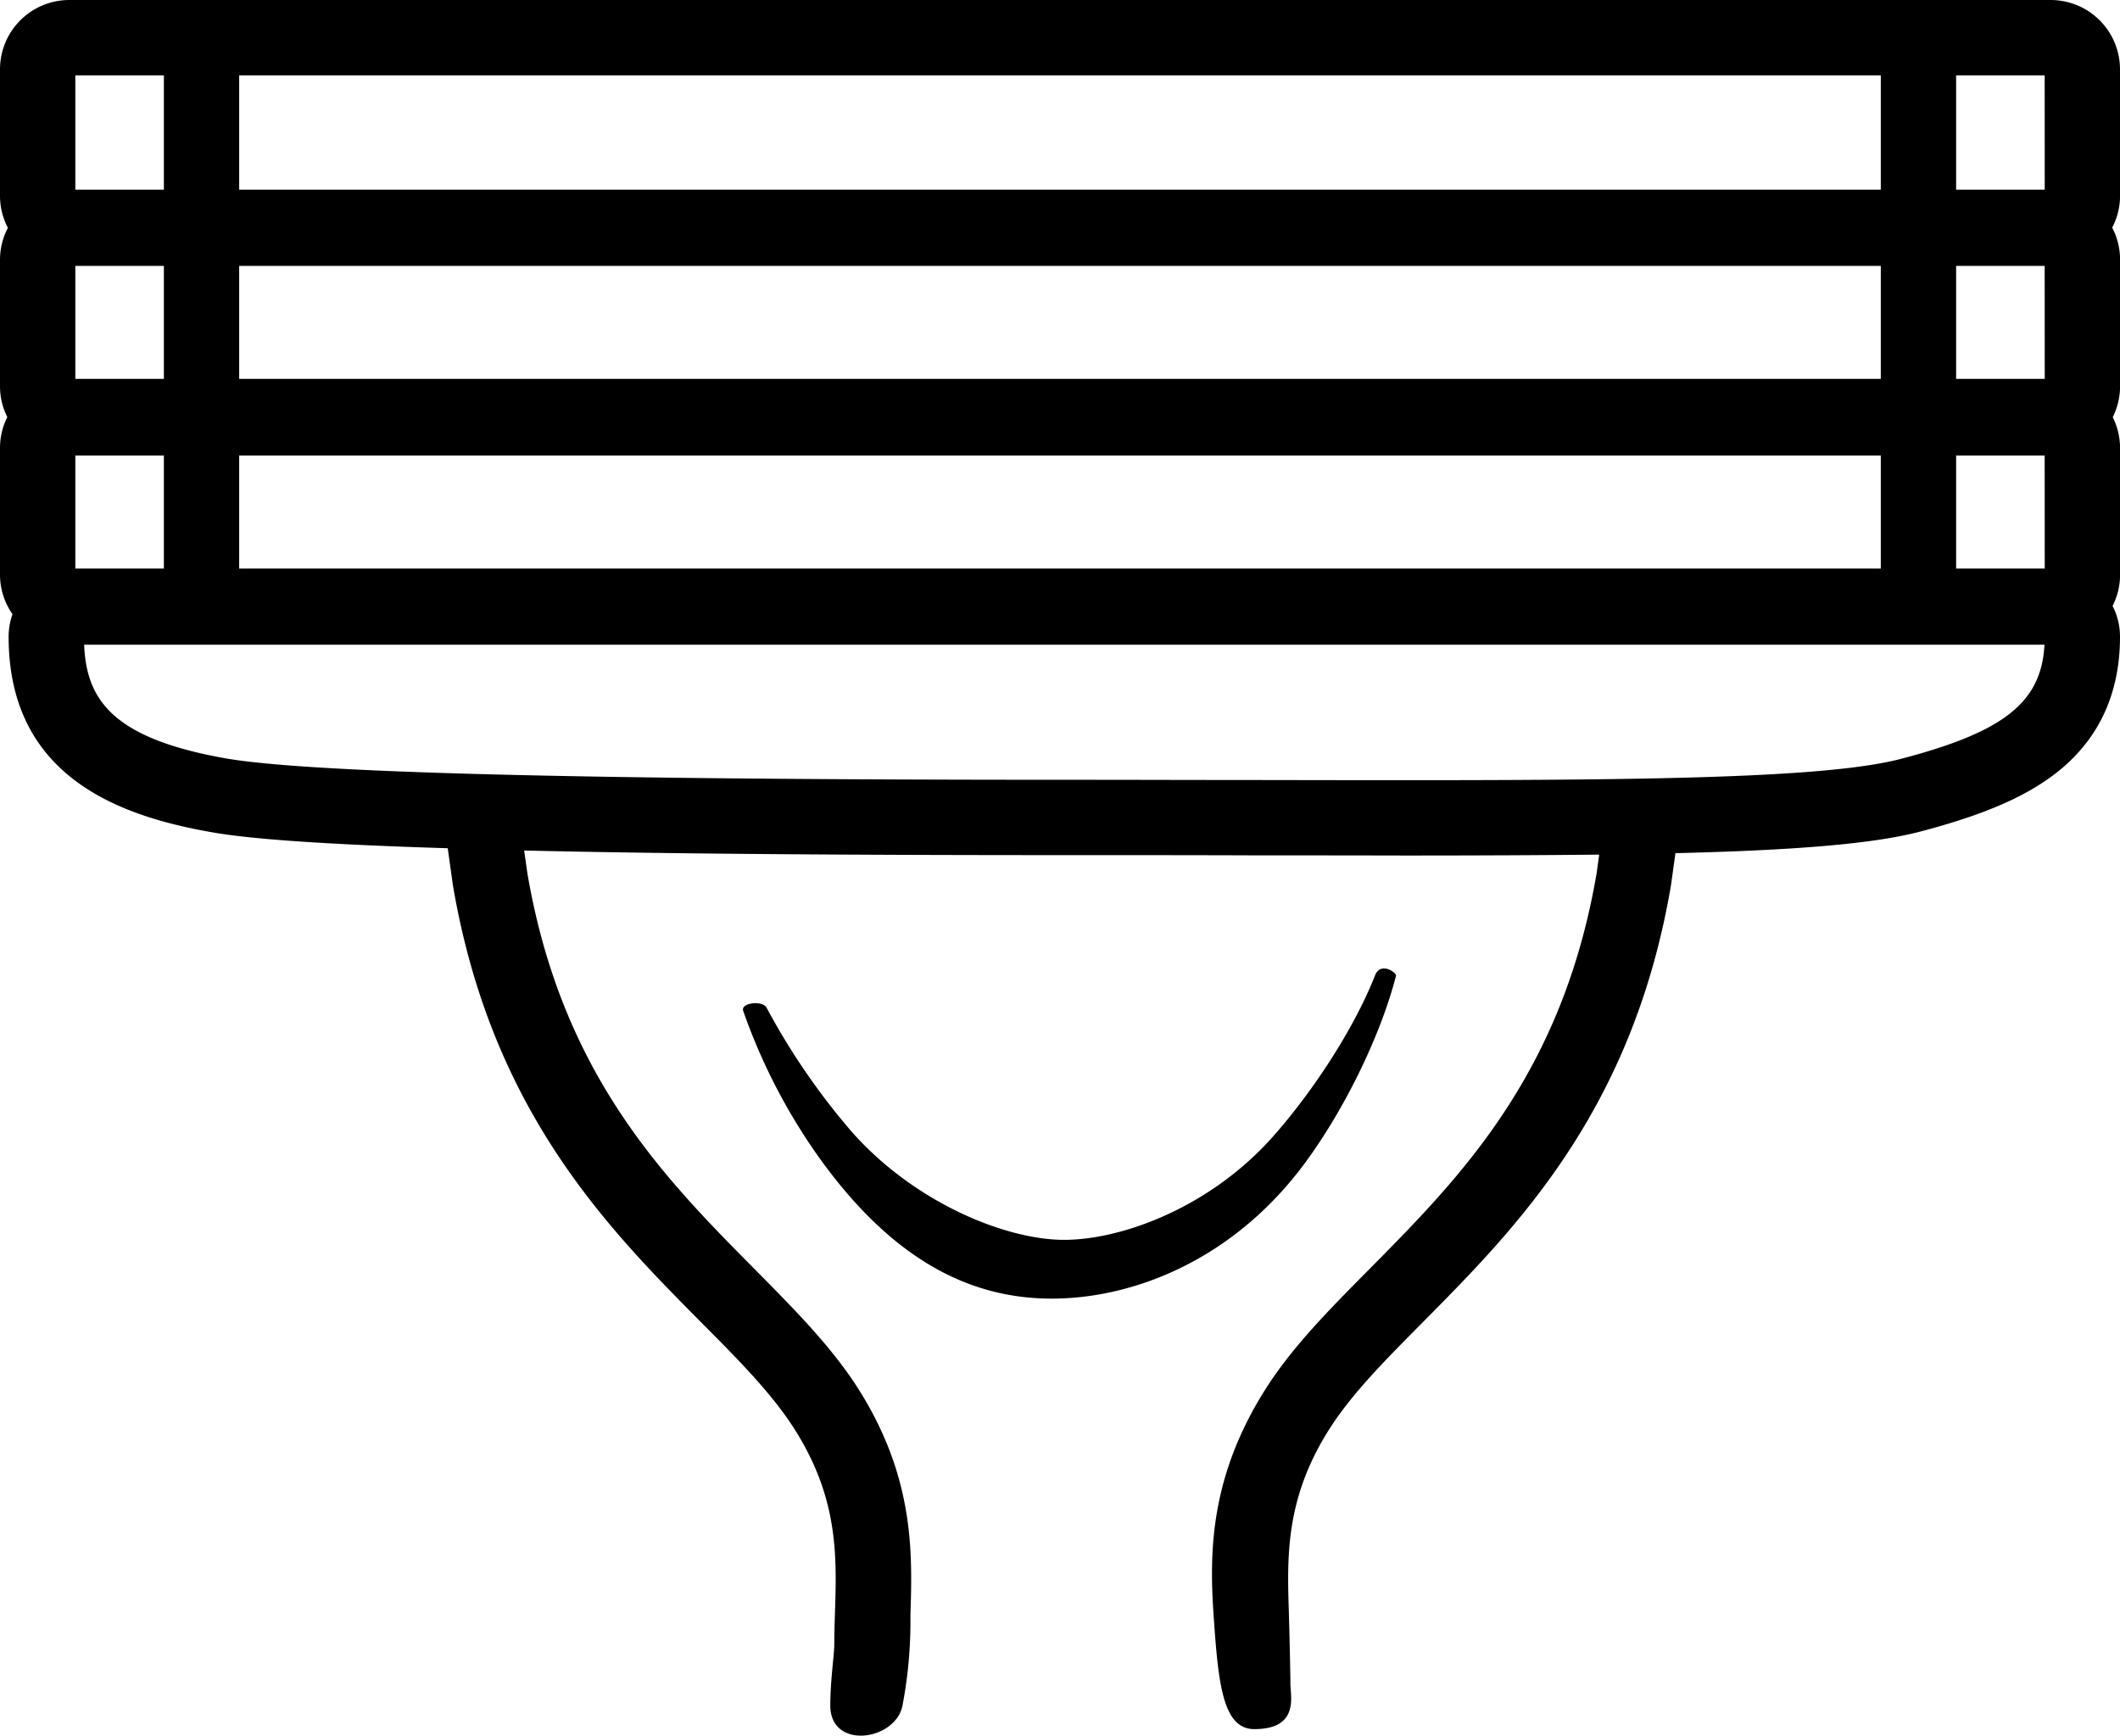 <svg id="Layer_1" data-name="Layer 1" xmlns="http://www.w3.org/2000/svg" width="661.32" height="541.39" viewBox="0 0 661.32 541.39"><title>handle-smile</title><path d="M428.92,304.28c-6.44,16.39-19.25,36.05-31.79,50.19-19.75,22.29-47.31,32.26-65.2,32.26s-46.16-11.22-66-33.44a213,213,0,0,1-26.81-39c-1.22-2.27-7.95-1.59-7.32.92a183.14,183.14,0,0,0,24.54,47c22.28,30.55,46,42.85,71.74,42.85s57.12-12.3,79.4-42.85c12.77-17.51,23.52-40.33,28-57.87C435.69,303.39,430.64,299.82,428.92,304.28Z"/><path d="M661.32,21.61A21.64,21.64,0,0,0,639.71,0H21.61A21.63,21.63,0,0,0,0,21.61V61.06a21.43,21.43,0,0,0,2.46,10A21.43,21.43,0,0,0,0,81v39.45a21.39,21.39,0,0,0,2.28,9.64A21.43,21.43,0,0,0,0,139.78v39.45a21.48,21.48,0,0,0,3.9,12.35,20.94,20.94,0,0,0-1.21,7c0,44.61,36.13,56.21,63.31,61,12.34,2.2,36.51,3.87,73.67,5l1.55,11.12.05.34C153.2,346.34,189.5,383,218.66,412.4c12,12.05,22.26,22.46,29.19,33.38,13.76,21.67,13.17,39.79,12.61,57.32-.11,3.44-.21,6.7-.21,10,0,2.87-1.24,10.95-1.24,18.92,0,13.87,20.3,11,22.51,0A140,140,0,0,0,284,503.85c.61-19.1,1.37-42.88-16.26-70.66-8.29-13.07-20-24.85-32.34-37.33-28.21-28.46-60.17-60.72-70.89-123.5l-1-7.07c42.5,1,98.28,1.44,168.52,1.44,20.82,0,40.25,0,59,.07q25.08,0,47.2.05,33.66,0,60.63-.28l-.8,5.79c-10.71,62.78-42.68,95-70.89,123.5-12.37,12.48-24.05,24.26-32.34,37.33-17.63,27.78-17.55,51.59-16.25,70.66,1.45,21.41,2.87,35.49,12.71,35.49,14.07,0,11.25-10.24,11.25-14.08,0-3.3-.37-18.72-.48-22.16-.56-17.53-1.15-35.65,12.61-57.32,6.93-10.92,17.24-21.33,29.19-33.38C473,383,509.32,346.34,521.25,276.12l1.39-10c36-.88,61.18-2.76,76.28-6.71,20.41-5.35,33.82-11.23,43.47-19.09,12.56-10.23,18.93-24.28,18.93-41.76A20.9,20.9,0,0,0,659,189a21.45,21.45,0,0,0,2.34-9.75V139.78a21.57,21.57,0,0,0-2.28-9.65,21.52,21.52,0,0,0,2.28-9.64V81a21.43,21.43,0,0,0-2.46-10,21.43,21.43,0,0,0,2.46-10ZM74.61,23.5H586.7V59.17H74.61Zm0,59.43H586.7v35.24H74.61Zm0,59.17H586.7v35.24H74.61ZM23.5,23.5H51.12V59.17H23.5Zm0,59.43H51.12v35.24H23.5Zm0,59.17H51.12v35.24H23.5ZM593,236.7c-26.41,6.91-96.23,6.79-201.91,6.6-18.79,0-38.23-.07-59.07-.07-150.79,0-236.46-2.2-261.88-6.73-34.92-6.21-43.21-18.18-43.89-35.4H637.76C636.8,219.14,625.05,228.31,593,236.7Zm44.84-59.36H610.2V142.1h27.62Zm0-59.17H610.2V82.93h27.62Zm0-59H610.2V23.5h27.62Z"/></svg>